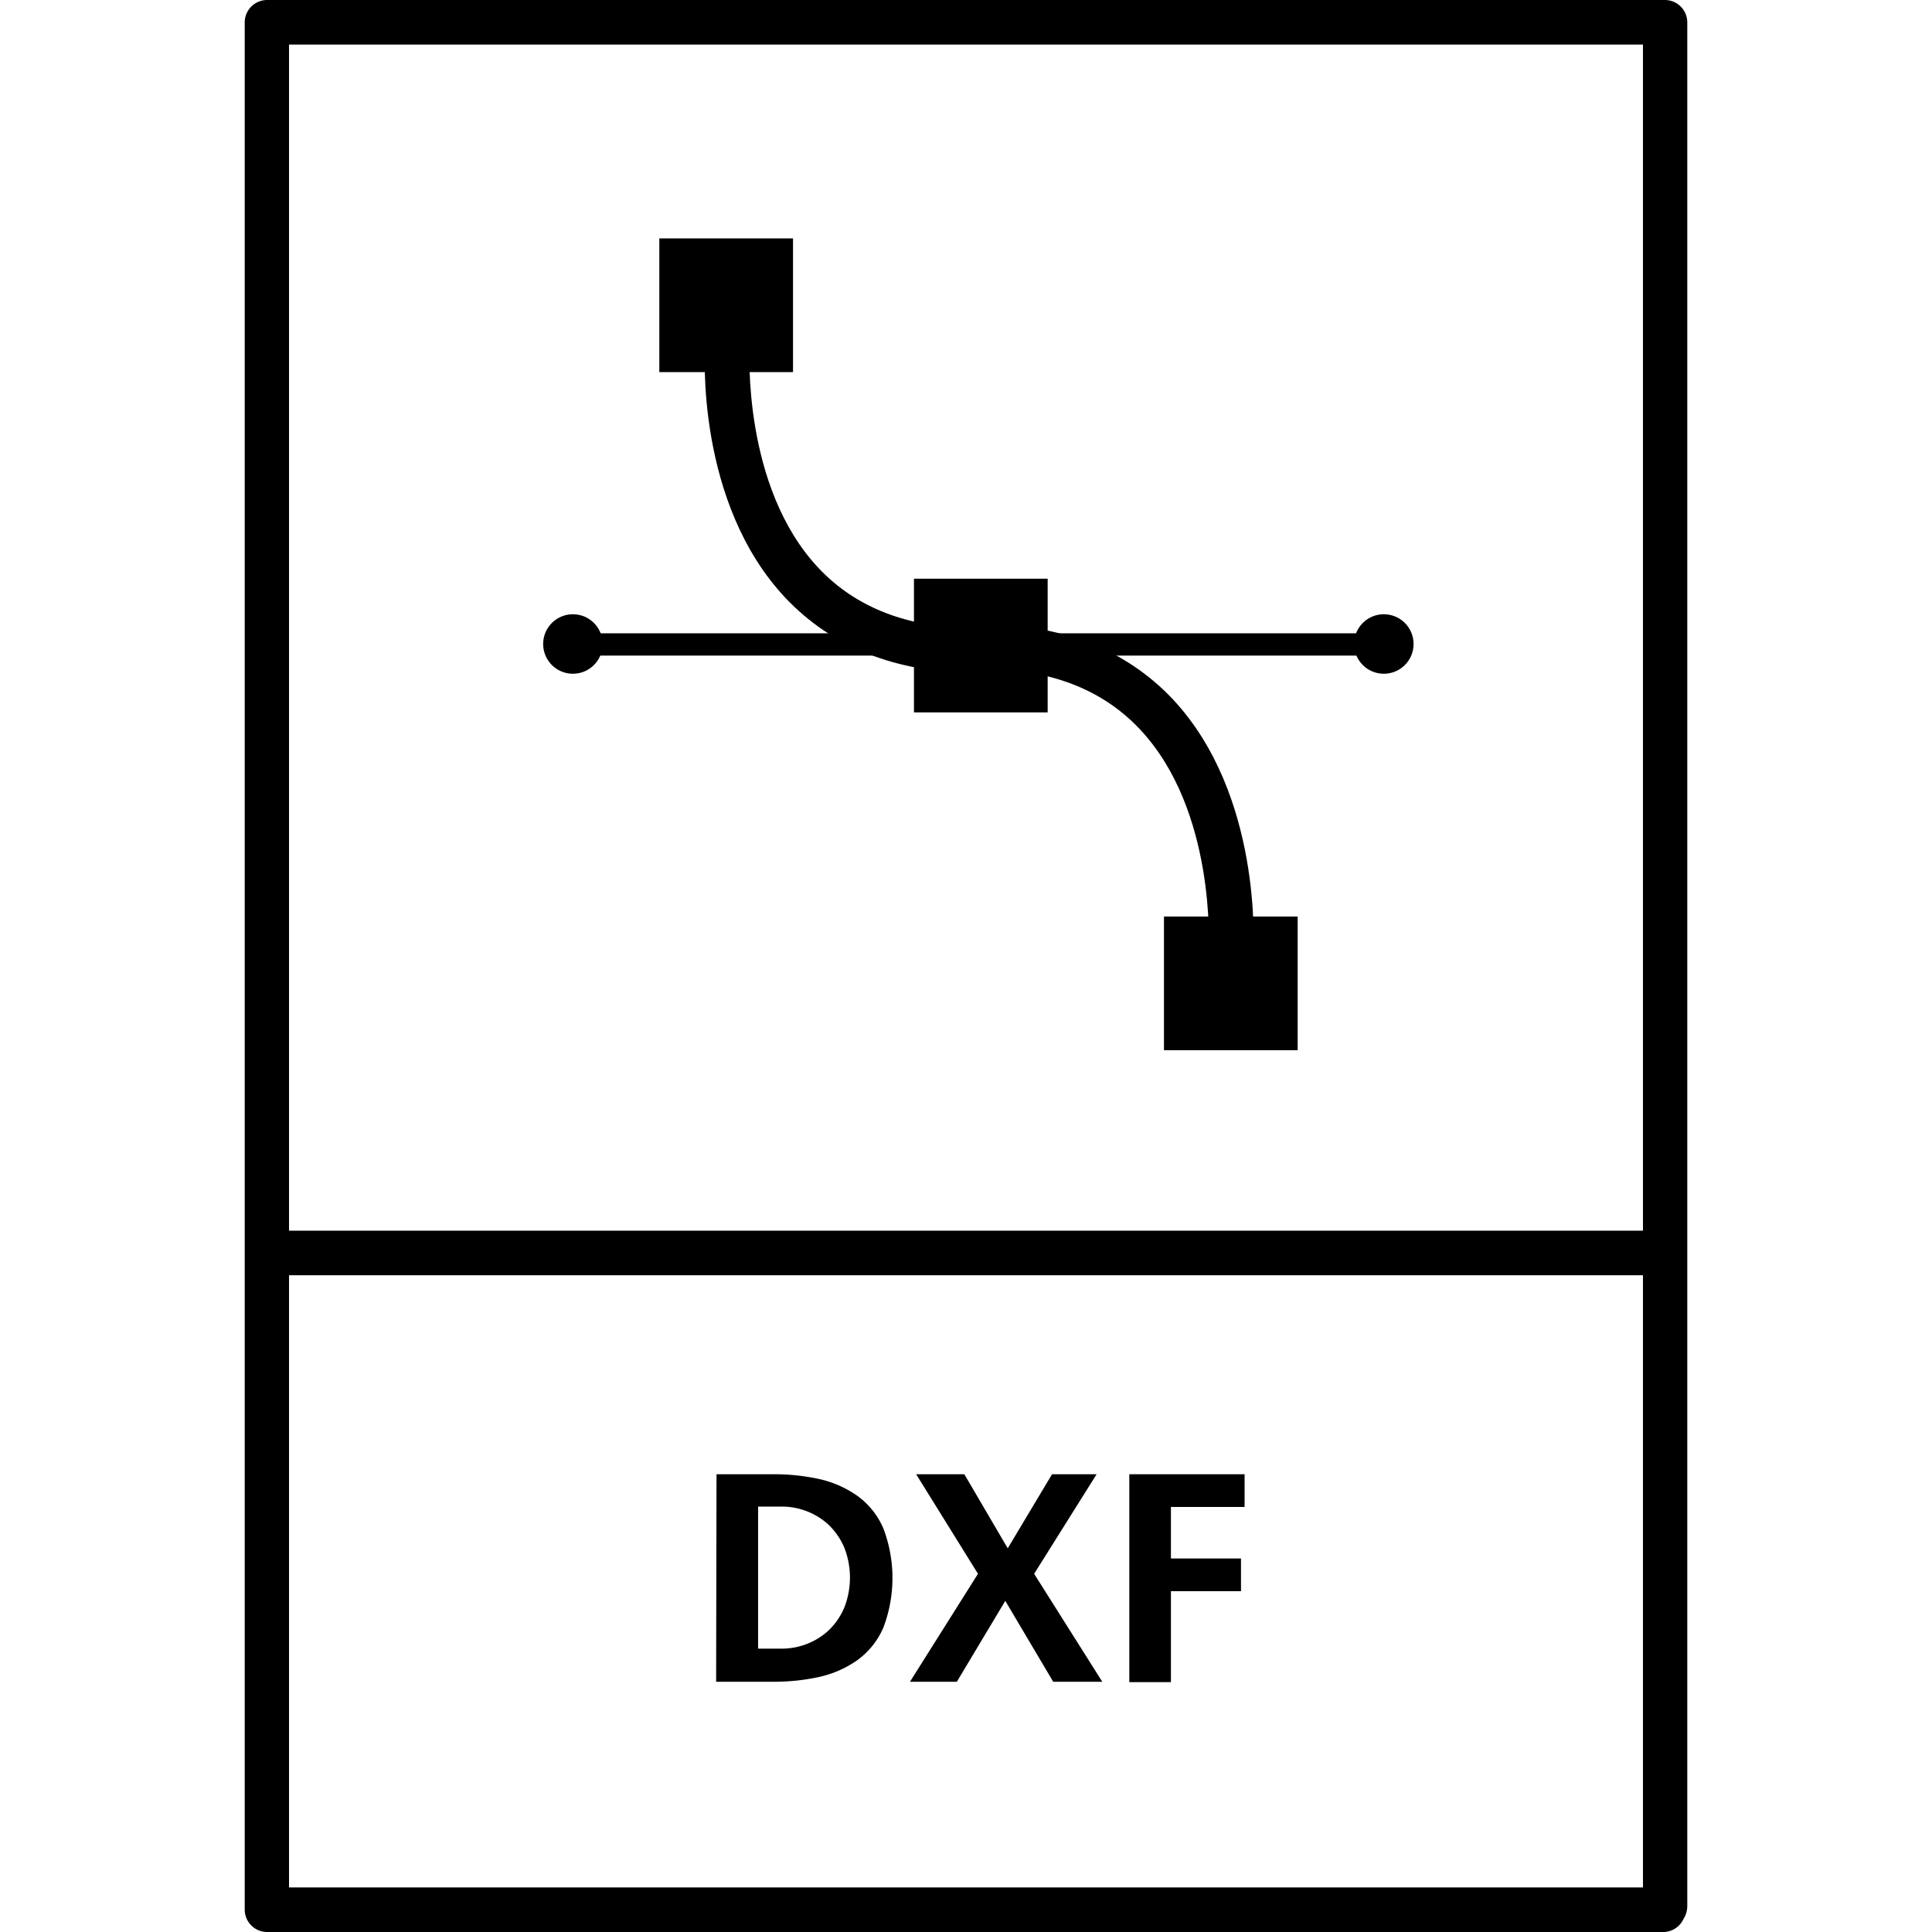 <svg xmlns="http://www.w3.org/2000/svg" viewBox="0 0 150 150"><path d="M55.63,114.46H60a16.41,16.41,0,0,1,3.64.38,8.28,8.28,0,0,1,2.93,1.3,6.1,6.1,0,0,1,2,2.49,10.84,10.84,0,0,1,0,7.77,6.1,6.1,0,0,1-2,2.49,8.28,8.28,0,0,1-2.93,1.3,16.41,16.41,0,0,1-3.64.38h-4.4ZM58.86,128h1.8a5.38,5.38,0,0,0,2-.37,5.28,5.28,0,0,0,1.71-1.08,5.36,5.36,0,0,0,1.19-1.76,6.39,6.39,0,0,0,0-4.61,5.36,5.36,0,0,0-1.19-1.76,5.28,5.28,0,0,0-1.71-1.08,5.38,5.38,0,0,0-2-.37h-1.8Z"/><path d="M75.93,122.19l-4.8-7.73h3.74l3.37,5.75,3.44-5.75h3.46l-4.85,7.73,5.29,8.38H81.77l-3.72-6.28-3.76,6.28H70.65Z"/><path d="M87.68,114.46h8.95V117H90.91v4h5.44v2.54H90.91v7.06H87.68Z"/><rect x="21.16" y="95.55" width="109.13" height="3.46"/><path d="M129.17,150H20.71A1.74,1.74,0,0,1,19,148.27V1.73A1.74,1.74,0,0,1,20.71,0H129.29A1.74,1.74,0,0,1,131,1.73V148a1.85,1.85,0,0,1-.19.8l-.12.22A1.73,1.73,0,0,1,129.17,150ZM22.44,146.54H127.56V3.46H22.44Z"/><rect x="51.19" y="18.51" width="10.38" height="10.38"/><rect x="70.96" y="44.93" width="10.38" height="10.38"/><rect x="90.37" y="71.16" width="10.38" height="10.38"/><path d="M75.71,52.24c-6.15,0-11.1-2-14.71-5.8-7-7.42-6.29-19.16-6.25-19.66L58.2,27c0,.11-.59,10.78,5.34,17.09,2.92,3.11,7,4.68,12.17,4.68Z"/><path d="M97.3,73.93l-3.46-.22c0-.11.6-10.78-5.34-17.09-2.92-3.11-7-4.68-12.17-4.68V48.47c6.16,0,11.11,2,14.71,5.8C98,61.69,97.33,73.43,97.3,73.93Z"/><rect x="42.4" y="49.17" width="67.16" height="1.73"/><circle cx="44.48" cy="50" r="2.31"/><circle cx="107.44" cy="50" r="2.31"/></svg>